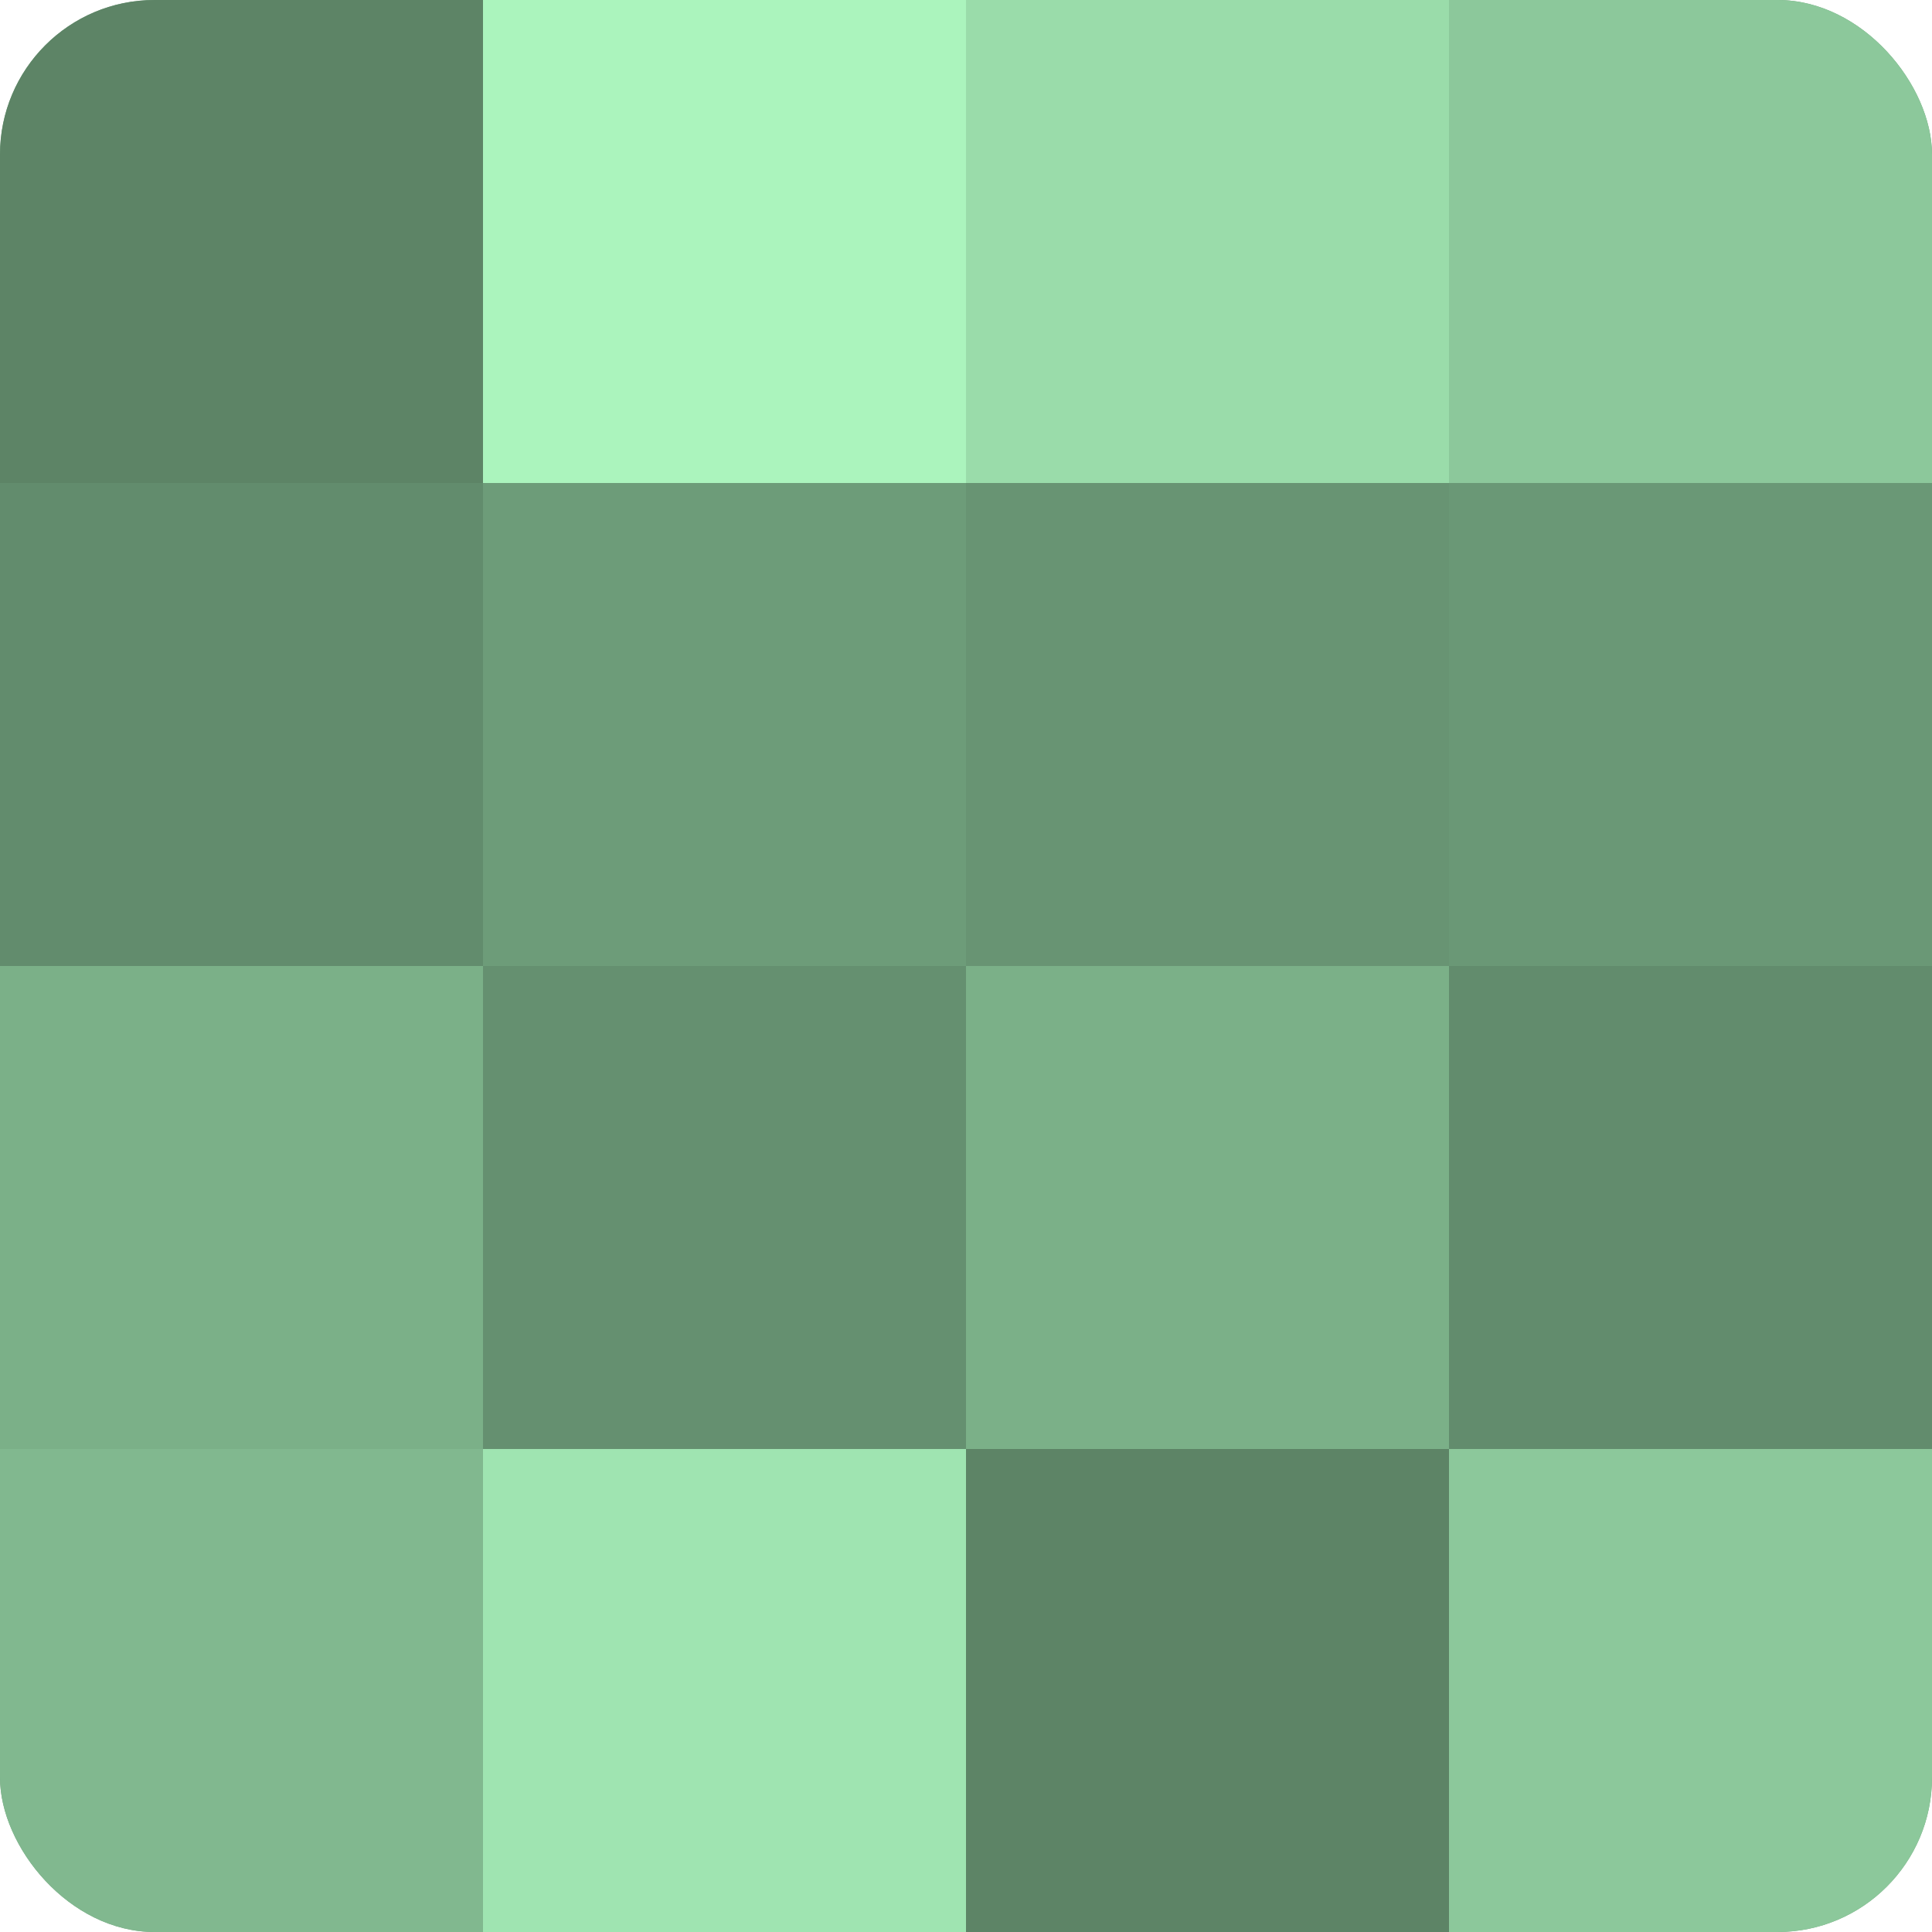 <?xml version="1.0" encoding="UTF-8"?>
<svg xmlns="http://www.w3.org/2000/svg" width="60" height="60" viewBox="0 0 100 100" preserveAspectRatio="xMidYMid meet"><defs><clipPath id="c" width="100" height="100"><rect width="100" height="100" rx="8" ry="8"/></clipPath></defs><g clip-path="url(#c)"><rect width="100" height="100" fill="#70a07c"/><rect width="25" height="25" fill="#5d8466"/><rect y="25" width="25" height="25" fill="#628c6d"/><rect y="50" width="25" height="25" fill="#7bb088"/><rect y="75" width="25" height="25" fill="#81b88f"/><rect x="25" width="25" height="25" fill="#abf4bd"/><rect x="25" y="25" width="25" height="25" fill="#6d9c79"/><rect x="25" y="50" width="25" height="25" fill="#659070"/><rect x="25" y="75" width="25" height="25" fill="#9fe4b1"/><rect x="50" width="25" height="25" fill="#9adcaa"/><rect x="50" y="25" width="25" height="25" fill="#689473"/><rect x="50" y="50" width="25" height="25" fill="#7bb088"/><rect x="50" y="75" width="25" height="25" fill="#5d8466"/><rect x="75" width="25" height="25" fill="#8cc89b"/><rect x="75" y="25" width="25" height="25" fill="#6a9876"/><rect x="75" y="50" width="25" height="25" fill="#628c6d"/><rect x="75" y="75" width="25" height="25" fill="#8cc89b"/></g></svg>

